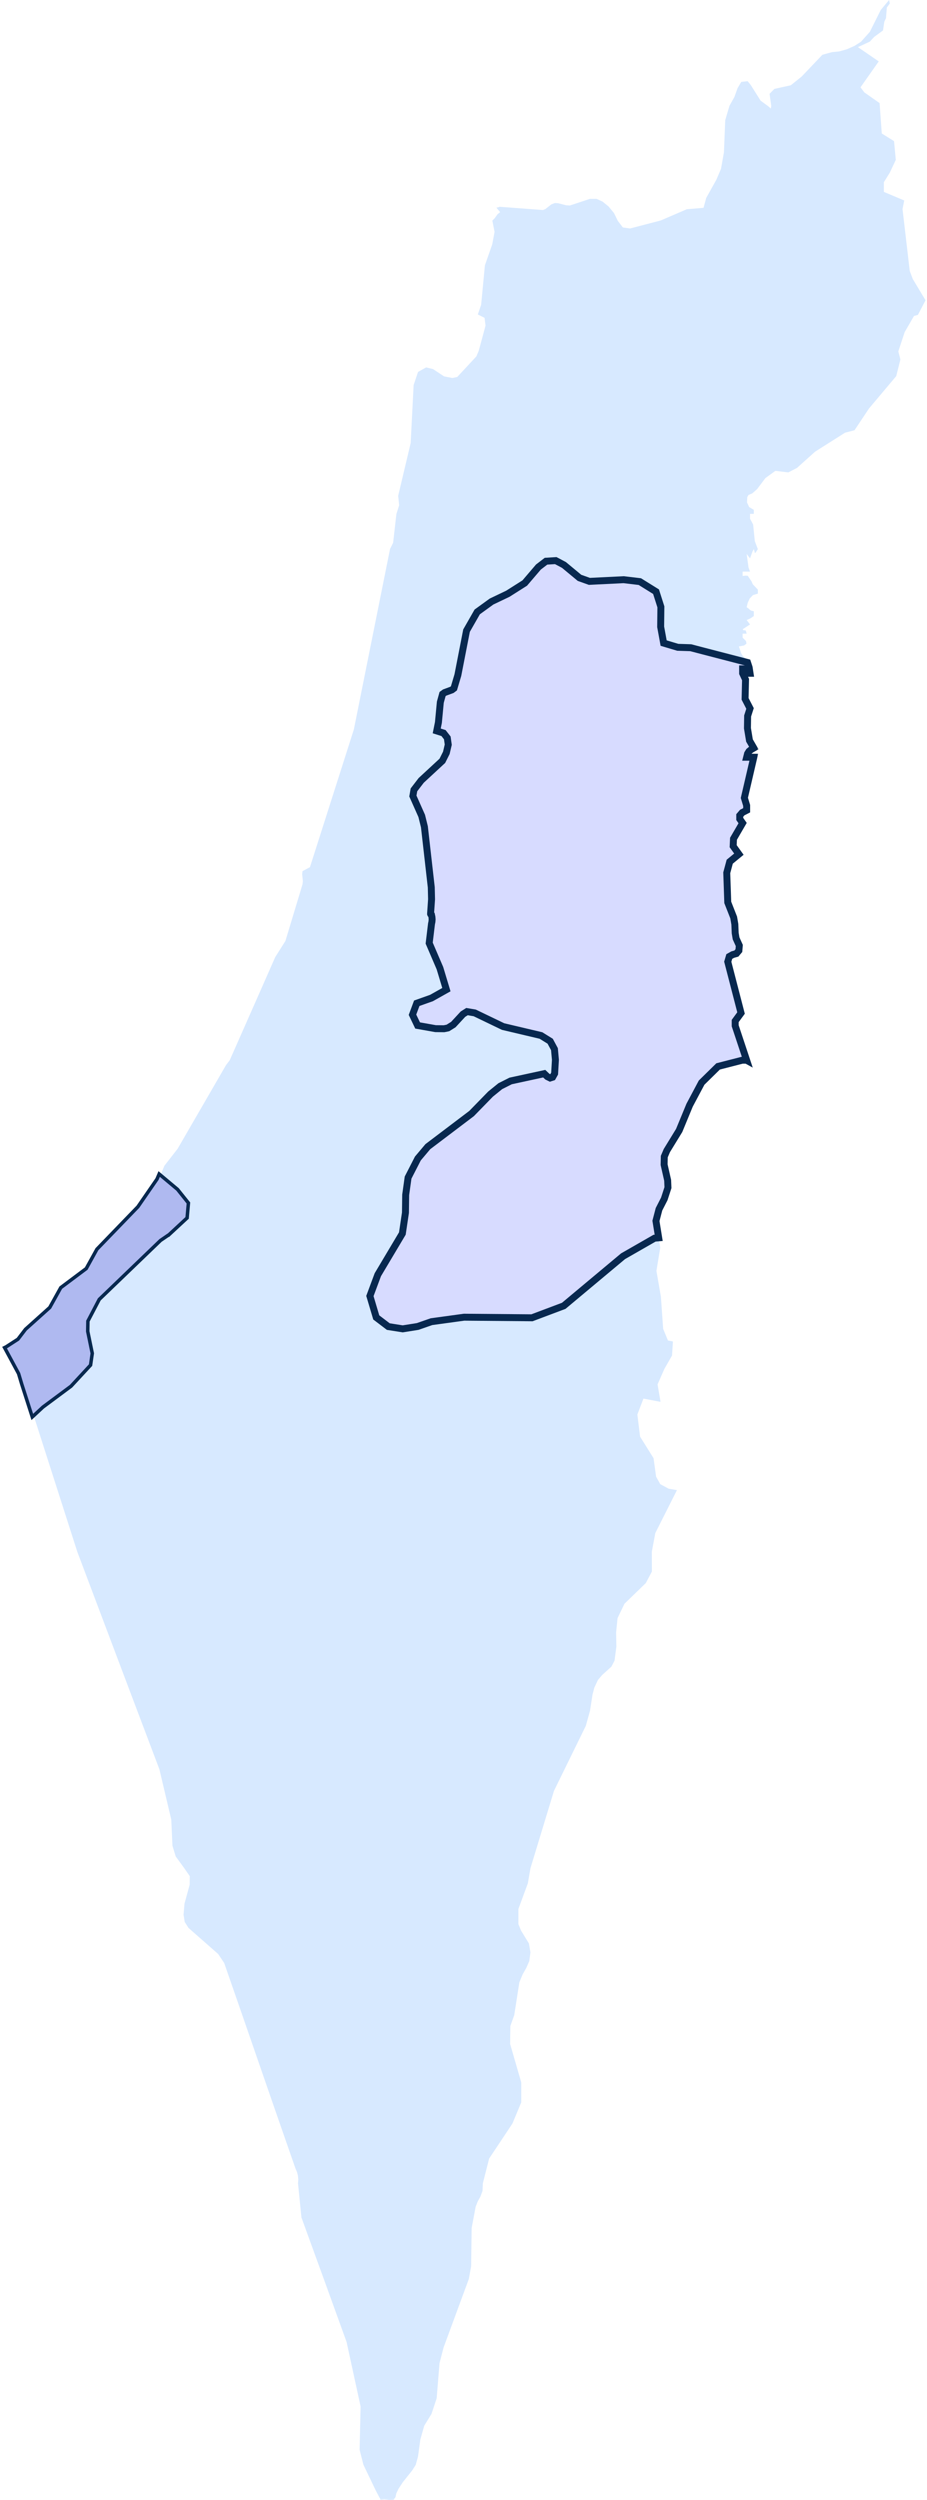 <svg width="267" height="720" viewBox="0 0 267 720" fill="none" xmlns="http://www.w3.org/2000/svg">
<path d="M246.102 123.926L246.124 123.915L250.297 117.65L258.139 108.327L259.338 103.545L258.738 101.22L260.568 95.659L263.259 90.998L264.376 90.708L266.58 86.486L262.903 80.361L262.028 78.029L259.953 60.224L260.44 57.744L254.574 55.267V52.486L256.292 49.716L258.011 46.053L257.507 40.647L253.976 38.451L253.344 29.693L248.951 26.612L247.849 25.149L253.099 17.687L247.105 13.575L250.54 11.985L251.755 10.663L254.33 8.766L254.705 6.263L255.19 5.229L255.432 2.164L256.292 1.005L256.081 0L253.667 2.887L250.54 9.169L247.98 12.03L246.117 13.217L243.947 14.181L241.709 14.811L239.638 15.016L236.866 15.777L230.904 22.044L227.777 24.558L225.296 25.105L223.047 25.605L221.652 27.019L222.138 30.463V30.482L222.032 31.217L222.026 31.26L221.117 30.482L221.085 30.457L221.07 30.463L219.076 28.99L216.24 24.494L215.335 23.38L213.504 23.589L212.45 25.366L211.526 27.93L210.1 30.482L208.885 34.617L208.514 43.851L207.671 48.622L206.327 51.767L203.409 57.009L202.633 59.857L197.82 60.262L190.319 63.496L181.474 65.807L179.399 65.512L177.941 63.604L176.854 61.385L175.299 59.484L173.55 58.062L171.833 57.274H169.921L164.121 59.194L163.003 59.111L160.784 58.537L159.844 58.469L158.822 58.855L157.09 60.205L156.41 60.495L143.863 59.552L143.71 59.643L142.983 59.817L144.052 61.097L143.325 61.684L142.485 62.854L141.809 63.541L142.447 66.782L141.782 70.367L139.666 76.414L138.581 87.794L137.625 90.57L139.563 91.541L139.844 93.79L139.206 96.168V96.174L137.878 101.068L137.202 102.654L131.704 108.574L130.301 108.872L127.902 108.402L124.725 106.306L122.735 105.82L120.401 107.126L119.138 110.898L118.284 127.61L114.685 142.798L114.967 145.539L114.176 148.023L113.231 156.329L112.339 158.122L101.917 210.102L89.275 249.757L87.13 250.908L87.03 251.788L87.233 253.82L87.13 254.7L82.208 271.013L79.273 275.659L75 285.362V285.365L66.172 305.355L65.087 306.788L51.169 330.852L47.343 335.773L46.04 338.952L50.775 342.916L53.755 346.635L53.416 350.54L48.312 355.272H48.28L45.915 356.887L28.19 373.94L24.82 380.381L24.771 383.501L26.068 389.808L25.615 392.947L20.121 398.878L12.054 404.876L9.537 407.213L22.26 446.932L36.259 484.052L45.915 509.599L49.333 524.083L49.673 531.61L50.613 534.704L53.108 538.116V538.125L54.662 540.372L54.63 542.843L53.14 548.277L52.866 551.469L53.205 553.565L54.291 555.275L62.845 562.797L64.579 565.396L69.78 580.37L79.031 607.119L85.107 624.573L85.544 625.586L85.819 626.652L85.917 627.737L85.836 628.85L86.824 638.678L93.693 657.579L99.833 674.558L103.867 693.134L103.576 705.595L104.678 709.908L108.258 717.368L109.61 719.935L110.706 719.846L112.16 720L113.385 719.954L113.896 719.259L114.165 718.102L114.79 716.811L116.039 714.897L118.743 711.504L119.739 709.922L120.402 707.515L121.074 702.61L122.191 698.66L124.281 695.254L125.771 690.754L126.598 680.613L127.765 676.111L135.039 656.385L135.703 652.714L135.849 641.725L137 635.583L137.615 634.023L138.394 632.618L138.977 631.02L139.073 628.841L140.887 621.703L147.595 611.614L150.14 605.517V599.801L146.932 588.707L146.997 583.523L148.114 580.399L149.589 570.942L150.528 568.672L151.582 566.805L152.44 564.853L152.781 562.327L152.342 559.745L150.09 556.064L149.312 554.195V549.826L152.035 542.431L152.781 538.099L159.553 515.813L168.721 497.097L168.732 497.065L169.938 492.735L170.65 488.125L171.184 486.069L172.221 483.863L173.437 482.43L176.093 480.035L177.002 478.299L177.536 474.26L177.456 470.175L177.875 466.041L179.868 461.906L186.008 455.956L187.76 452.641L187.743 446.906L188.748 441.548L194.977 429.183L192.574 428.764L190.175 427.471L188.977 425.315L188.237 419.979L184.361 413.779L183.577 407.412L185.33 402.824L190.175 403.742L190.236 403.653L189.395 398.736L191.357 394.274L193.561 390.425L193.818 386.462L193.708 386.335L192.389 386.087L191.007 382.738L190.359 373.495L189.07 366.035L190.175 359.327L189.719 356.52L188.521 356.622L179.463 361.815L162.372 376.102L153.218 379.548L133.662 379.377L124.281 380.665L120.296 382.051L115.986 382.734L111.838 382.079L108.372 379.442L106.541 373.275L108.826 367.133L115.89 355.272L116.78 349.285L116.846 344.143L117.541 339.162L120.36 333.664L123.228 330.258L135.832 320.714L141.292 315.115L144.096 312.839L147.078 311.334L156.749 309.238L157.641 310.086L158.451 310.486L159.163 310.257L159.746 309.21L159.973 305.247L159.699 302.178L158.466 299.891L155.81 298.242L144.904 295.669L136.723 291.731L134.504 291.358L133.338 292.102L130.568 295.097L129.012 296.068L127.893 296.298L125.447 296.269L120.28 295.353L118.805 292.265L119.108 291.45L119.108 291.449L120.036 288.956L124.281 287.449L128.575 285.037L126.712 278.853L123.616 271.638L124.281 266.1L124.411 265.469L124.46 264.801L124.411 264.133L124.281 263.521L124.167 263.444L124.07 263.349L124.021 263.233V263.11L124.298 259.011L124.216 255.562L122.24 238.123L121.463 234.995L118.919 229.271L119.225 227.494L121.316 224.769L127.408 219.129L128.558 216.836L129.108 214.479L128.834 212.525L127.747 211.135L125.788 210.518L126.274 208.087L126.825 202.25L127.473 199.899L128.073 199.467L130.163 198.695L130.744 198.253L131.878 194.438L134.373 181.633L137.452 176.243L141.583 173.252L146.282 171.004L151.142 167.922L155.079 163.316L157.267 161.638L160.069 161.464L162.436 162.72L166.906 166.429L169.758 167.447L179.626 166.961L184.291 167.514L188.958 170.418L190.351 174.79L190.287 180.54L191.145 185.222L195.211 186.435L198.954 186.557L202.633 187.52L215.301 190.807L214.654 189.656L213.893 188.844L213.52 188.24L212.821 186.193L214.345 185.894L215.01 185.375L214.866 184.627L213.893 183.654V182.501H215.059L214.815 181.634L214.555 181.509L214.233 181.571L213.893 181.244L216.03 179.852L215.059 178.586L216.129 178.107L217.117 177.435V176.047L216.42 175.901L215.998 175.653L215.642 175.308L215.059 174.894L215.349 173.652L215.934 172.383L216.873 171.399L218.281 170.977V169.814L216.808 168.273L216.484 167.485L215.366 165.827L214.718 165.798L213.893 165.895V164.636H216.03L215.593 163.439L215.059 159.549L216.03 160.823L216.744 158.827L217.117 158.165L217.325 158.842L217.407 159.28L217.634 159.174L218.281 158.165L217.407 155.862L216.92 151.065L216.03 149.391V148.001H217.117V146.843L215.788 146.055L215.155 144.713L215.237 143.183L215.578 142.568L216.695 142.09L218.088 140.85L220.455 137.698L223.336 135.615L223.356 135.617L227.065 136.062L229.575 134.754L234.776 130.085L243.396 124.625L246.102 123.926Z" fill="#D7E9FF"/>
<mask id="path-2-outside-1_103_247" maskUnits="userSpaceOnUse" x="104.541" y="159.465" width="114" height="225" fill="black">
<rect fill="white" x="104.541" y="159.465" width="114" height="225"/>
<path fill-rule="evenodd" clip-rule="evenodd" d="M160.343 161.609L162.437 162.72L166.907 166.429L169.758 167.448L179.626 166.961L184.291 167.514L188.958 170.418L190.352 174.79L190.287 180.54L191.145 185.222L195.212 186.436L198.955 186.557L202.633 187.52L215.302 190.807L215.771 192.231L216.03 193.92H215.059V192.644H213.893V193.92L214.734 195.728L214.605 201.294L216.03 204.049L215.336 206.211L215.284 209.746L215.87 213.277L217.117 215.441L216.339 215.888L215.739 216.386L215.319 217.065L215.059 218.095H217.117L215.084 226.844L214.395 229.804L215.059 232V233.378L213.777 234.039L213.066 234.87V235.875L213.893 237.062L211.267 241.576L211.17 243.717L212.821 246.014L210.182 248.184L209.324 251.376L209.614 259.911L211.318 264.247L211.655 266.214L211.753 268.736L212.013 270.273L212.937 272.316L212.821 273.785L212.109 274.635L211.025 274.949L210.053 275.495L209.614 276.992L213.439 291.769L211.753 294.068V295.441L215.057 305.386L215.002 305.356H213.802L206.833 307.147L202.083 311.814L198.62 318.323L195.621 325.59L192.069 331.389L191.33 333.123L191.283 335.452L192.3 339.948L192.389 342.059L191.33 345.31L189.806 348.286L188.93 351.643L189.719 356.52L188.521 356.623L179.463 361.816L162.372 376.103L153.218 379.549L133.662 379.378L124.281 380.666L120.296 382.052L115.986 382.735L111.838 382.08L108.372 379.443L106.541 373.276L108.826 367.134L115.89 355.273L116.78 349.286L116.846 344.144L117.541 339.163L120.025 334.318L120.36 333.664L123.228 330.258L135.832 320.714L141.292 315.116L144.096 312.84L147.078 311.335L156.749 309.239L157.641 310.087L158.451 310.487L159.163 310.258L159.746 309.211L159.974 305.248L159.699 302.179L158.467 299.892L155.81 298.243L144.905 295.67L136.724 291.732L134.505 291.359L133.339 292.103L130.569 295.098L129.012 296.069L127.893 296.298L125.447 296.27L120.281 295.354L118.806 292.266L119.109 291.45L120.036 288.956L124.281 287.449L128.575 285.037L126.712 278.853L123.616 271.638L124.281 266.1L124.412 265.47L124.461 264.801L124.412 264.133L124.281 263.521L124.167 263.444L124.071 263.349L124.022 263.234V263.111L124.298 259.012L124.217 255.562L122.24 238.123L121.464 234.995L118.919 229.272L119.226 227.494L121.316 224.769L127.409 219.129L128.558 216.836L129.109 214.479L128.834 212.525L127.748 211.136L125.788 210.518L126.275 208.087L126.826 202.25L127.473 199.899L128.073 199.467L130.164 198.695L130.745 198.254L131.879 194.439L132.496 191.275L134.374 181.634L137.453 176.244L141.584 173.253L146.283 171.005L151.143 167.923L155.079 163.316L157.268 161.639L160.07 161.465L160.343 161.609Z"/>
</mask>
<path fill-rule="evenodd" clip-rule="evenodd" d="M160.343 161.609L162.437 162.72L166.907 166.429L169.758 167.448L179.626 166.961L184.291 167.514L188.958 170.418L190.352 174.79L190.287 180.54L191.145 185.222L195.212 186.436L198.955 186.557L202.633 187.52L215.302 190.807L215.771 192.231L216.03 193.92H215.059V192.644H213.893V193.92L214.734 195.728L214.605 201.294L216.03 204.049L215.336 206.211L215.284 209.746L215.87 213.277L217.117 215.441L216.339 215.888L215.739 216.386L215.319 217.065L215.059 218.095H217.117L215.084 226.844L214.395 229.804L215.059 232V233.378L213.777 234.039L213.066 234.87V235.875L213.893 237.062L211.267 241.576L211.17 243.717L212.821 246.014L210.182 248.184L209.324 251.376L209.614 259.911L211.318 264.247L211.655 266.214L211.753 268.736L212.013 270.273L212.937 272.316L212.821 273.785L212.109 274.635L211.025 274.949L210.053 275.495L209.614 276.992L213.439 291.769L211.753 294.068V295.441L215.057 305.386L215.002 305.356H213.802L206.833 307.147L202.083 311.814L198.62 318.323L195.621 325.59L192.069 331.389L191.33 333.123L191.283 335.452L192.3 339.948L192.389 342.059L191.33 345.31L189.806 348.286L188.93 351.643L189.719 356.52L188.521 356.623L179.463 361.816L162.372 376.103L153.218 379.549L133.662 379.378L124.281 380.666L120.296 382.052L115.986 382.735L111.838 382.08L108.372 379.443L106.541 373.276L108.826 367.134L115.89 355.273L116.78 349.286L116.846 344.144L117.541 339.163L120.025 334.318L120.36 333.664L123.228 330.258L135.832 320.714L141.292 315.116L144.096 312.84L147.078 311.335L156.749 309.239L157.641 310.087L158.451 310.487L159.163 310.258L159.746 309.211L159.974 305.248L159.699 302.179L158.467 299.892L155.81 298.243L144.905 295.67L136.724 291.732L134.505 291.359L133.339 292.103L130.569 295.098L129.012 296.069L127.893 296.298L125.447 296.27L120.281 295.354L118.806 292.266L119.109 291.45L120.036 288.956L124.281 287.449L128.575 285.037L126.712 278.853L123.616 271.638L124.281 266.1L124.412 265.47L124.461 264.801L124.412 264.133L124.281 263.521L124.167 263.444L124.071 263.349L124.022 263.234V263.111L124.298 259.012L124.217 255.562L122.24 238.123L121.464 234.995L118.919 229.272L119.226 227.494L121.316 224.769L127.409 219.129L128.558 216.836L129.109 214.479L128.834 212.525L127.748 211.136L125.788 210.518L126.275 208.087L126.826 202.25L127.473 199.899L128.073 199.467L130.164 198.695L130.745 198.254L131.879 194.439L132.496 191.275L134.374 181.634L137.453 176.244L141.584 173.253L146.283 171.005L151.143 167.923L155.079 163.316L157.268 161.639L160.07 161.465L160.343 161.609Z" fill="#D7DBFF"/>
<path fill-rule="evenodd" clip-rule="evenodd" d="M160.343 161.609L162.437 162.72L166.907 166.429L169.758 167.448L179.626 166.961L184.291 167.514L188.958 170.418L190.352 174.79L190.287 180.54L191.145 185.222L195.212 186.436L198.955 186.557L202.633 187.52L215.302 190.807L215.771 192.231L216.03 193.92H215.059V192.644H213.893V193.92L214.734 195.728L214.605 201.294L216.03 204.049L215.336 206.211L215.284 209.746L215.87 213.277L217.117 215.441L216.339 215.888L215.739 216.386L215.319 217.065L215.059 218.095H217.117L215.084 226.844L214.395 229.804L215.059 232V233.378L213.777 234.039L213.066 234.87V235.875L213.893 237.062L211.267 241.576L211.17 243.717L212.821 246.014L210.182 248.184L209.324 251.376L209.614 259.911L211.318 264.247L211.655 266.214L211.753 268.736L212.013 270.273L212.937 272.316L212.821 273.785L212.109 274.635L211.025 274.949L210.053 275.495L209.614 276.992L213.439 291.769L211.753 294.068V295.441L215.057 305.386L215.002 305.356H213.802L206.833 307.147L202.083 311.814L198.62 318.323L195.621 325.59L192.069 331.389L191.33 333.123L191.283 335.452L192.3 339.948L192.389 342.059L191.33 345.31L189.806 348.286L188.93 351.643L189.719 356.52L188.521 356.623L179.463 361.816L162.372 376.103L153.218 379.549L133.662 379.378L124.281 380.666L120.296 382.052L115.986 382.735L111.838 382.08L108.372 379.443L106.541 373.276L108.826 367.134L115.89 355.273L116.78 349.286L116.846 344.144L117.541 339.163L120.025 334.318L120.36 333.664L123.228 330.258L135.832 320.714L141.292 315.116L144.096 312.84L147.078 311.335L156.749 309.239L157.641 310.087L158.451 310.487L159.163 310.258L159.746 309.211L159.974 305.248L159.699 302.179L158.467 299.892L155.81 298.243L144.905 295.67L136.724 291.732L134.505 291.359L133.339 292.103L130.569 295.098L129.012 296.069L127.893 296.298L125.447 296.27L120.281 295.354L118.806 292.266L119.109 291.45L120.036 288.956L124.281 287.449L128.575 285.037L126.712 278.853L123.616 271.638L124.281 266.1L124.412 265.47L124.461 264.801L124.412 264.133L124.281 263.521L124.167 263.444L124.071 263.349L124.022 263.234V263.111L124.298 259.012L124.217 255.562L122.24 238.123L121.464 234.995L118.919 229.272L119.226 227.494L121.316 224.769L127.409 219.129L128.558 216.836L129.109 214.479L128.834 212.525L127.748 211.136L125.788 210.518L126.275 208.087L126.826 202.25L127.473 199.899L128.073 199.467L130.164 198.695L130.745 198.254L131.879 194.439L132.496 191.275L134.374 181.634L137.453 176.244L141.584 173.253L146.283 171.005L151.143 167.923L155.079 163.316L157.268 161.639L160.07 161.465L160.343 161.609Z" stroke="#08284F" stroke-width="2" mask="url(#path-2-outside-1_103_247)"/>
<path d="M9.061 407.366L9.302 408.114L9.877 407.58L12.374 405.262L20.419 399.28L20.456 399.253L20.488 399.219L25.982 393.287L26.088 393.173L26.11 393.019L26.562 389.88L26.575 389.793L26.557 389.707L25.271 383.455L25.318 380.508L28.595 374.244L46.232 357.277L48.434 355.772H48.508L48.652 355.639L53.756 350.908L53.898 350.777L53.914 350.584L54.253 346.678L54.271 346.479L54.145 346.323L51.165 342.604L51.134 342.565L51.096 342.533L46.361 338.569L45.845 338.136L45.58 338.756L45.218 339.605L39.72 347.569L27.961 359.749L27.915 359.797L27.883 359.855L24.836 365.369L17.585 370.804L17.499 370.869L17.448 370.962L14.326 376.584L7.372 382.832L7.337 382.864L7.309 382.901L5.165 385.715L1.757 387.92L1.314 388.139L1.56 388.595L5.351 395.622L6.243 398.598L6.243 398.598L6.246 398.608L9.061 407.366Z" fill="#AFB9F0" stroke="#08284F"/>
</svg>
